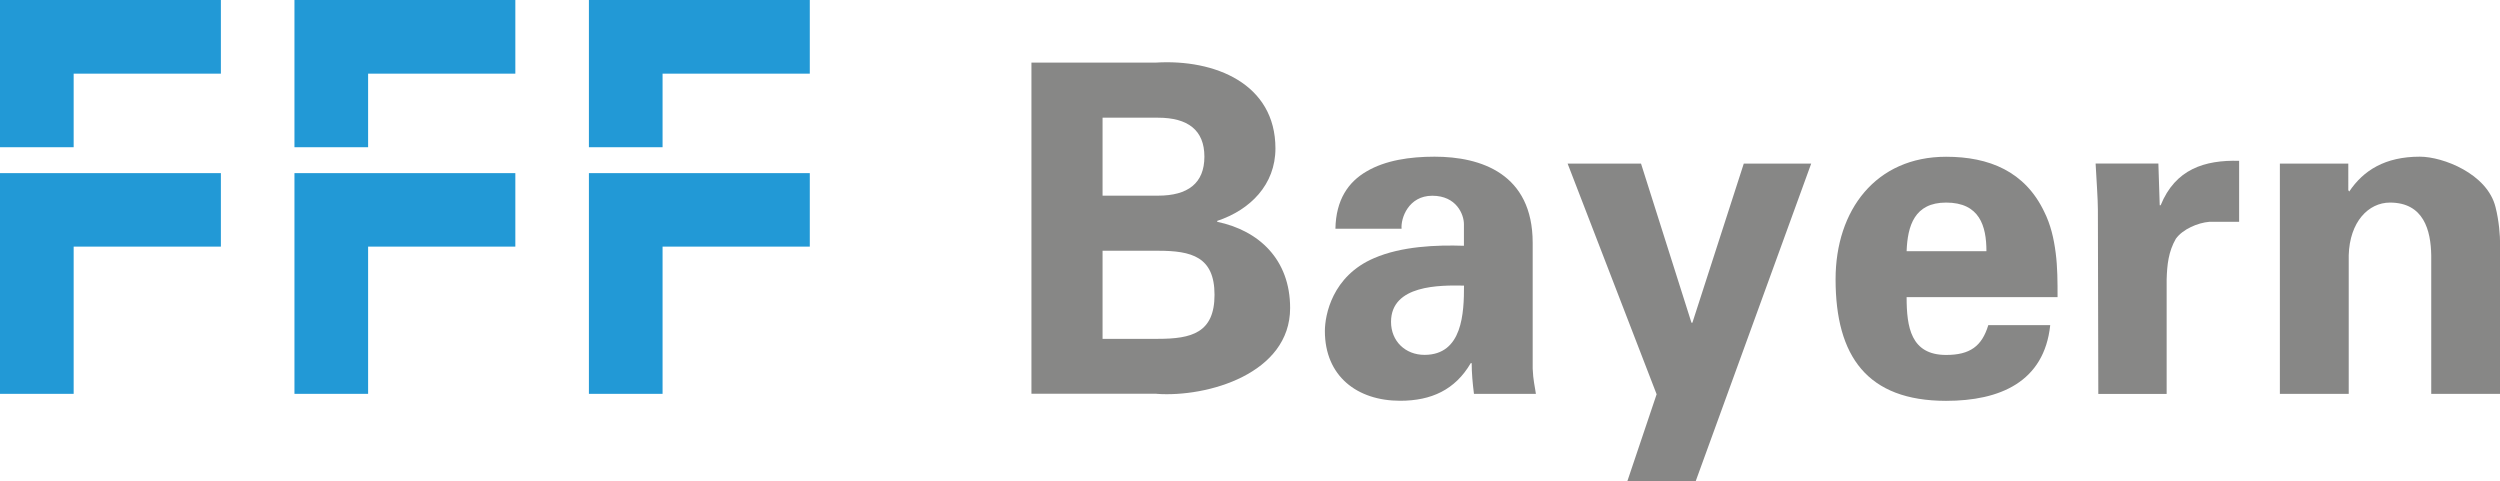 <?xml version="1.0" encoding="utf-8"?>
<!-- Generator: Adobe Illustrator 25.2.1, SVG Export Plug-In . SVG Version: 6.00 Build 0)  -->
<svg version="1.1" id="Ebene_1" xmlns="http://www.w3.org/2000/svg" xmlns:xlink="http://www.w3.org/1999/xlink" x="0px" y="0px"
	 viewBox="0 0 296.31 57.06" style="enable-background:new 0 0 296.31 57.06;" xml:space="preserve">
<style type="text/css">
	.st0{fill:#2299D6;}
	.st1{fill-rule:evenodd;clip-rule:evenodd;fill:#878786;}
	.st2{fill:#878786;}
</style>
<g>
	<polygon class="st0" points="26.18,0 26.18,8.73 8.73,8.73 8.73,17.45 0,17.45 0,0 26.18,0 	"/>
	<polygon class="st0" points="8.73,46.68 0,46.68 0,20.52 26.18,20.52 26.18,29.23 8.73,29.23 8.73,46.68 	"/>
	<polygon class="st0" points="61.08,0 61.08,8.73 43.63,8.73 43.63,17.45 34.9,17.45 34.9,0 61.08,0 	"/>
	<polygon class="st0" points="43.63,46.68 34.9,46.68 34.9,20.52 61.08,20.52 61.08,29.23 43.63,29.23 43.63,46.68 	"/>
	<polygon class="st0" points="95.98,0 95.98,8.73 78.53,8.73 78.53,17.45 69.8,17.45 69.8,0 95.98,0 	"/>
	<polygon class="st0" points="78.53,46.68 69.8,46.68 69.8,20.52 95.98,20.52 95.98,29.23 78.53,29.23 78.53,46.68 	"/>
	<path class="st1" d="M130.68,40.16V29.72h6.58c3.97,0,6.69,0.71,6.69,5.22c0,4.51-2.72,5.22-6.69,5.22H130.68L130.68,40.16z
		 M130.68,23.19v-9.24h6.58c3.53,0,5.49,1.47,5.49,4.62s-1.96,4.62-5.49,4.62H130.68L130.68,23.19z M137.09,46.68
		c6.03,0.43,15.82-2.39,15.82-10.17c0-5.76-3.7-9.19-8.64-10.22v-0.11c3.91-1.3,6.9-4.29,6.9-8.59c0-7.67-7.18-10.6-14.19-10.17
		h-14.73v39.25H137.09L137.09,46.68z"/>
	<path class="st1" d="M173.52,33.85c0,3.21-0.16,8.21-4.68,8.21c-2.28,0-3.97-1.63-3.97-3.91C164.87,33.74,170.69,33.8,173.52,33.85
		L173.52,33.85z M166.12,27.11c-0.11-1.25,0.82-3.91,3.64-3.91c2.88,0,3.75,2.23,3.75,3.37v2.56c-3.26-0.11-7.39,0.05-10.66,1.47
		c-4.95,2.12-5.82,6.74-5.82,8.64c0,5.33,3.81,8.26,8.92,8.26c3.7,0,6.52-1.3,8.37-4.46h0.11c0,1.14,0.11,2.39,0.27,3.64h7.34
		c-0.11-0.82-0.33-1.63-0.38-2.99v-14.9c0-8.21-6.14-10.22-11.63-10.22c-2.94,0-5.82,0.43-8.05,1.74c-2.17,1.25-3.64,3.37-3.7,6.8
		H166.12L166.12,27.11z"/>
	<polygon class="st2" points="200.59,38.25 200.48,38.25 194.5,19.39 185.8,19.39 196.35,46.73 192.87,57.06 200.97,57.06 
		214.67,19.39 206.68,19.39 200.59,38.25 	"/>
	<path class="st1" d="M243.87,35.21c0-1.79,0-3.53-0.22-5.22c-0.22-1.74-0.6-3.37-1.36-4.89c-2.28-4.78-6.52-6.52-11.63-6.52
		c-8.32,0-13.1,6.31-13.1,14.52c0,9.13,3.75,14.41,13.1,14.41c6.36,0,11.63-2.23,12.34-8.97h-7.34c-0.76,2.5-2.17,3.53-5,3.53
		c-4.19,0-4.68-3.32-4.68-6.85H243.87L243.87,35.21z M225.98,29.77c0.11-2.99,0.92-5.76,4.68-5.76c3.97,0,4.78,2.77,4.78,5.76
		H225.98L225.98,29.77z"/>
	<path class="st2" d="M248.38,19.39c0.11,2.01,0.27,4.3,0.27,5.44l0.05,21.86h8.1V33.14c0.05-1.79,0.22-3.32,1.09-4.84
		c0.82-1.14,2.61-1.9,3.97-2.01h3.53v-7.23c-4.08-0.11-7.56,0.98-9.3,5.27h-0.11l-0.16-4.95H248.38L248.38,19.39z"/>
	<path class="st2" d="M278.32,19.39h-8.1v27.29h8.16V30.26c0.11-3.97,2.34-6.25,4.89-6.25c4.02,0,4.84,3.32,4.89,6.25v16.42h8.16
		V28.9c0-0.92-0.11-2.66-0.54-4.35c-0.98-3.97-6.25-5.98-8.97-5.98c-4.13,0-6.69,1.63-8.37,4.13l-0.11-0.16V19.39L278.32,19.39z"/>
</g>
</svg>
